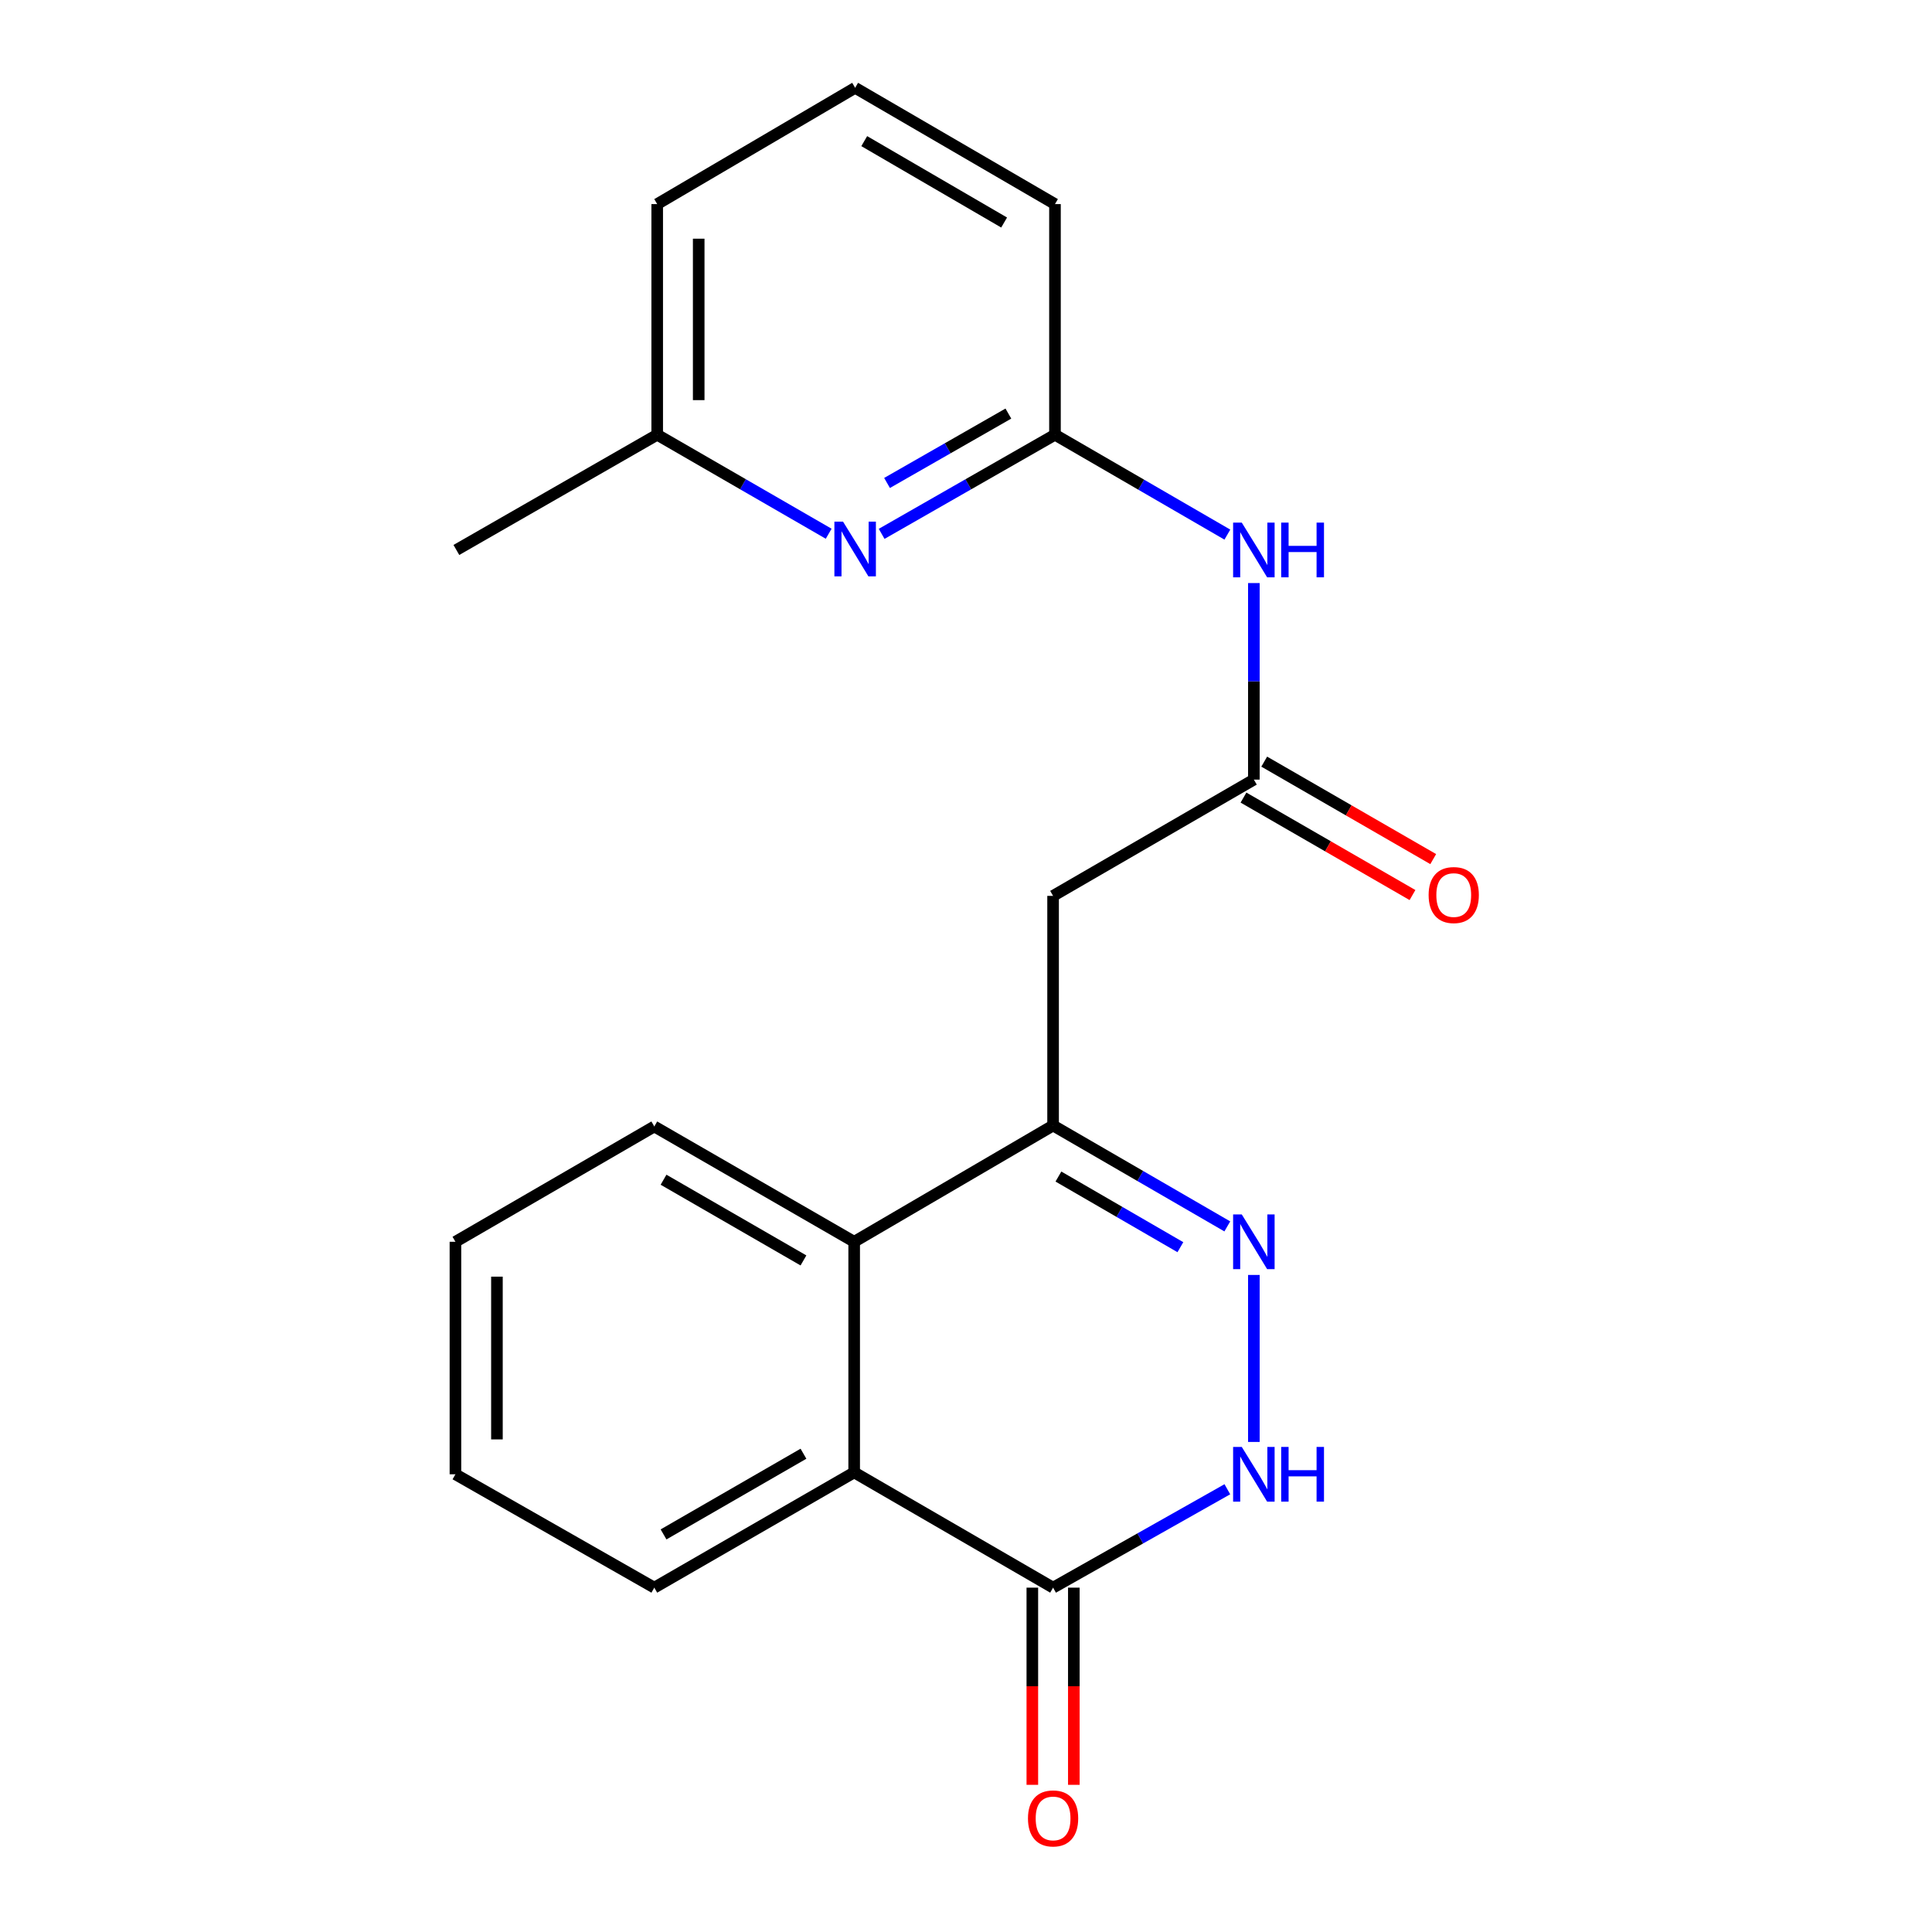 <?xml version='1.0' encoding='iso-8859-1'?>
<svg version='1.1' baseProfile='full'
              xmlns='http://www.w3.org/2000/svg'
                      xmlns:rdkit='http://www.rdkit.org/xml'
                      xmlns:xlink='http://www.w3.org/1999/xlink'
                  xml:space='preserve'
width='1000px' height='1000px' viewBox='0 0 1000 1000'>
<!-- END OF HEADER -->
<rect style='opacity:1.0;fill:#FFFFFF;stroke:none' width='1000' height='1000' x='0' y='0'> </rect>
<path class='bond-0' d='M 635.254,634.784 L 590.164,608.672' style='fill:none;fill-rule:evenodd;stroke:#0000FF;stroke-width:6px;stroke-linecap:butt;stroke-linejoin:miter;stroke-opacity:1' />
<path class='bond-0' d='M 590.164,608.672 L 545.075,582.559' style='fill:none;fill-rule:evenodd;stroke:#000000;stroke-width:6px;stroke-linecap:butt;stroke-linejoin:miter;stroke-opacity:1' />
<path class='bond-0' d='M 610.962,645.54 L 579.399,627.261' style='fill:none;fill-rule:evenodd;stroke:#0000FF;stroke-width:6px;stroke-linecap:butt;stroke-linejoin:miter;stroke-opacity:1' />
<path class='bond-0' d='M 579.399,627.261 L 547.836,608.982' style='fill:none;fill-rule:evenodd;stroke:#000000;stroke-width:6px;stroke-linecap:butt;stroke-linejoin:miter;stroke-opacity:1' />
<path class='bond-1' d='M 648.996,659.911 L 648.996,746.346' style='fill:none;fill-rule:evenodd;stroke:#0000FF;stroke-width:6px;stroke-linecap:butt;stroke-linejoin:miter;stroke-opacity:1' />
<path class='bond-3' d='M 545.075,582.559 L 545.075,463.708' style='fill:none;fill-rule:evenodd;stroke:#000000;stroke-width:6px;stroke-linecap:butt;stroke-linejoin:miter;stroke-opacity:1' />
<path class='bond-4' d='M 545.075,582.559 L 442.119,642.743' style='fill:none;fill-rule:evenodd;stroke:#000000;stroke-width:6px;stroke-linecap:butt;stroke-linejoin:miter;stroke-opacity:1' />
<path class='bond-2' d='M 635.273,770.835 L 590.174,796.3' style='fill:none;fill-rule:evenodd;stroke:#0000FF;stroke-width:6px;stroke-linecap:butt;stroke-linejoin:miter;stroke-opacity:1' />
<path class='bond-2' d='M 590.174,796.3 L 545.075,821.766' style='fill:none;fill-rule:evenodd;stroke:#000000;stroke-width:6px;stroke-linecap:butt;stroke-linejoin:miter;stroke-opacity:1' />
<path class='bond-5' d='M 545.075,821.766 L 442.119,762.107' style='fill:none;fill-rule:evenodd;stroke:#000000;stroke-width:6px;stroke-linecap:butt;stroke-linejoin:miter;stroke-opacity:1' />
<path class='bond-10' d='M 534.334,821.766 L 534.334,872.796' style='fill:none;fill-rule:evenodd;stroke:#000000;stroke-width:6px;stroke-linecap:butt;stroke-linejoin:miter;stroke-opacity:1' />
<path class='bond-10' d='M 534.334,872.796 L 534.334,923.826' style='fill:none;fill-rule:evenodd;stroke:#FF0000;stroke-width:6px;stroke-linecap:butt;stroke-linejoin:miter;stroke-opacity:1' />
<path class='bond-10' d='M 555.815,821.766 L 555.815,872.796' style='fill:none;fill-rule:evenodd;stroke:#000000;stroke-width:6px;stroke-linecap:butt;stroke-linejoin:miter;stroke-opacity:1' />
<path class='bond-10' d='M 555.815,872.796 L 555.815,923.826' style='fill:none;fill-rule:evenodd;stroke:#FF0000;stroke-width:6px;stroke-linecap:butt;stroke-linejoin:miter;stroke-opacity:1' />
<path class='bond-6' d='M 545.075,463.708 L 648.996,403.524' style='fill:none;fill-rule:evenodd;stroke:#000000;stroke-width:6px;stroke-linecap:butt;stroke-linejoin:miter;stroke-opacity:1' />
<path class='bond-13' d='M 442.119,642.743 L 338.663,583.06' style='fill:none;fill-rule:evenodd;stroke:#000000;stroke-width:6px;stroke-linecap:butt;stroke-linejoin:miter;stroke-opacity:1' />
<path class='bond-13' d='M 415.867,652.397 L 343.447,610.62' style='fill:none;fill-rule:evenodd;stroke:#000000;stroke-width:6px;stroke-linecap:butt;stroke-linejoin:miter;stroke-opacity:1' />
<path class='bond-21' d='M 442.119,642.743 L 442.119,762.107' style='fill:none;fill-rule:evenodd;stroke:#000000;stroke-width:6px;stroke-linecap:butt;stroke-linejoin:miter;stroke-opacity:1' />
<path class='bond-14' d='M 442.119,762.107 L 338.663,821.766' style='fill:none;fill-rule:evenodd;stroke:#000000;stroke-width:6px;stroke-linecap:butt;stroke-linejoin:miter;stroke-opacity:1' />
<path class='bond-14' d='M 415.87,752.447 L 343.45,794.208' style='fill:none;fill-rule:evenodd;stroke:#000000;stroke-width:6px;stroke-linecap:butt;stroke-linejoin:miter;stroke-opacity:1' />
<path class='bond-7' d='M 648.996,403.524 L 648.996,352.658' style='fill:none;fill-rule:evenodd;stroke:#000000;stroke-width:6px;stroke-linecap:butt;stroke-linejoin:miter;stroke-opacity:1' />
<path class='bond-7' d='M 648.996,352.658 L 648.996,301.793' style='fill:none;fill-rule:evenodd;stroke:#0000FF;stroke-width:6px;stroke-linecap:butt;stroke-linejoin:miter;stroke-opacity:1' />
<path class='bond-11' d='M 643.63,412.828 L 687.365,438.053' style='fill:none;fill-rule:evenodd;stroke:#000000;stroke-width:6px;stroke-linecap:butt;stroke-linejoin:miter;stroke-opacity:1' />
<path class='bond-11' d='M 687.365,438.053 L 731.101,463.279' style='fill:none;fill-rule:evenodd;stroke:#FF0000;stroke-width:6px;stroke-linecap:butt;stroke-linejoin:miter;stroke-opacity:1' />
<path class='bond-11' d='M 654.363,394.22 L 698.098,419.445' style='fill:none;fill-rule:evenodd;stroke:#000000;stroke-width:6px;stroke-linecap:butt;stroke-linejoin:miter;stroke-opacity:1' />
<path class='bond-11' d='M 698.098,419.445 L 741.833,444.671' style='fill:none;fill-rule:evenodd;stroke:#FF0000;stroke-width:6px;stroke-linecap:butt;stroke-linejoin:miter;stroke-opacity:1' />
<path class='bond-9' d='M 635.282,276.715 L 590.668,250.865' style='fill:none;fill-rule:evenodd;stroke:#0000FF;stroke-width:6px;stroke-linecap:butt;stroke-linejoin:miter;stroke-opacity:1' />
<path class='bond-9' d='M 590.668,250.865 L 546.053,225.015' style='fill:none;fill-rule:evenodd;stroke:#000000;stroke-width:6px;stroke-linecap:butt;stroke-linejoin:miter;stroke-opacity:1' />
<path class='bond-8' d='M 456.339,276.325 L 501.196,250.67' style='fill:none;fill-rule:evenodd;stroke:#0000FF;stroke-width:6px;stroke-linecap:butt;stroke-linejoin:miter;stroke-opacity:1' />
<path class='bond-8' d='M 501.196,250.67 L 546.053,225.015' style='fill:none;fill-rule:evenodd;stroke:#000000;stroke-width:6px;stroke-linecap:butt;stroke-linejoin:miter;stroke-opacity:1' />
<path class='bond-8' d='M 459.132,249.982 L 490.531,232.023' style='fill:none;fill-rule:evenodd;stroke:#0000FF;stroke-width:6px;stroke-linecap:butt;stroke-linejoin:miter;stroke-opacity:1' />
<path class='bond-8' d='M 490.531,232.023 L 521.931,214.064' style='fill:none;fill-rule:evenodd;stroke:#000000;stroke-width:6px;stroke-linecap:butt;stroke-linejoin:miter;stroke-opacity:1' />
<path class='bond-12' d='M 428.923,276.263 L 384.545,250.639' style='fill:none;fill-rule:evenodd;stroke:#0000FF;stroke-width:6px;stroke-linecap:butt;stroke-linejoin:miter;stroke-opacity:1' />
<path class='bond-12' d='M 384.545,250.639 L 340.167,225.015' style='fill:none;fill-rule:evenodd;stroke:#000000;stroke-width:6px;stroke-linecap:butt;stroke-linejoin:miter;stroke-opacity:1' />
<path class='bond-15' d='M 546.053,225.015 L 546.053,105.638' style='fill:none;fill-rule:evenodd;stroke:#000000;stroke-width:6px;stroke-linecap:butt;stroke-linejoin:miter;stroke-opacity:1' />
<path class='bond-18' d='M 340.167,225.015 L 236.221,284.661' style='fill:none;fill-rule:evenodd;stroke:#000000;stroke-width:6px;stroke-linecap:butt;stroke-linejoin:miter;stroke-opacity:1' />
<path class='bond-23' d='M 340.167,225.015 L 340.167,105.638' style='fill:none;fill-rule:evenodd;stroke:#000000;stroke-width:6px;stroke-linecap:butt;stroke-linejoin:miter;stroke-opacity:1' />
<path class='bond-23' d='M 361.648,207.108 L 361.648,123.545' style='fill:none;fill-rule:evenodd;stroke:#000000;stroke-width:6px;stroke-linecap:butt;stroke-linejoin:miter;stroke-opacity:1' />
<path class='bond-19' d='M 338.663,583.06 L 235.732,642.743' style='fill:none;fill-rule:evenodd;stroke:#000000;stroke-width:6px;stroke-linecap:butt;stroke-linejoin:miter;stroke-opacity:1' />
<path class='bond-20' d='M 338.663,821.766 L 235.732,763.086' style='fill:none;fill-rule:evenodd;stroke:#000000;stroke-width:6px;stroke-linecap:butt;stroke-linejoin:miter;stroke-opacity:1' />
<path class='bond-16' d='M 546.053,105.638 L 442.621,45.455' style='fill:none;fill-rule:evenodd;stroke:#000000;stroke-width:6px;stroke-linecap:butt;stroke-linejoin:miter;stroke-opacity:1' />
<path class='bond-16' d='M 519.735,115.178 L 447.332,73.049' style='fill:none;fill-rule:evenodd;stroke:#000000;stroke-width:6px;stroke-linecap:butt;stroke-linejoin:miter;stroke-opacity:1' />
<path class='bond-17' d='M 442.621,45.455 L 340.167,105.638' style='fill:none;fill-rule:evenodd;stroke:#000000;stroke-width:6px;stroke-linecap:butt;stroke-linejoin:miter;stroke-opacity:1' />
<path class='bond-22' d='M 235.732,642.743 L 235.732,763.086' style='fill:none;fill-rule:evenodd;stroke:#000000;stroke-width:6px;stroke-linecap:butt;stroke-linejoin:miter;stroke-opacity:1' />
<path class='bond-22' d='M 257.213,660.794 L 257.213,745.034' style='fill:none;fill-rule:evenodd;stroke:#000000;stroke-width:6px;stroke-linecap:butt;stroke-linejoin:miter;stroke-opacity:1' />
<path  class='atom-0' d='M 642.736 628.583
L 652.016 643.583
Q 652.936 645.063, 654.416 647.743
Q 655.896 650.423, 655.976 650.583
L 655.976 628.583
L 659.736 628.583
L 659.736 656.903
L 655.856 656.903
L 645.896 640.503
Q 644.736 638.583, 643.496 636.383
Q 642.296 634.183, 641.936 633.503
L 641.936 656.903
L 638.256 656.903
L 638.256 628.583
L 642.736 628.583
' fill='#0000FF'/>
<path  class='atom-2' d='M 642.736 748.926
L 652.016 763.926
Q 652.936 765.406, 654.416 768.086
Q 655.896 770.766, 655.976 770.926
L 655.976 748.926
L 659.736 748.926
L 659.736 777.246
L 655.856 777.246
L 645.896 760.846
Q 644.736 758.926, 643.496 756.726
Q 642.296 754.526, 641.936 753.846
L 641.936 777.246
L 638.256 777.246
L 638.256 748.926
L 642.736 748.926
' fill='#0000FF'/>
<path  class='atom-2' d='M 663.136 748.926
L 666.976 748.926
L 666.976 760.966
L 681.456 760.966
L 681.456 748.926
L 685.296 748.926
L 685.296 777.246
L 681.456 777.246
L 681.456 764.166
L 666.976 764.166
L 666.976 777.246
L 663.136 777.246
L 663.136 748.926
' fill='#0000FF'/>
<path  class='atom-8' d='M 642.736 270.501
L 652.016 285.501
Q 652.936 286.981, 654.416 289.661
Q 655.896 292.341, 655.976 292.501
L 655.976 270.501
L 659.736 270.501
L 659.736 298.821
L 655.856 298.821
L 645.896 282.421
Q 644.736 280.501, 643.496 278.301
Q 642.296 276.101, 641.936 275.421
L 641.936 298.821
L 638.256 298.821
L 638.256 270.501
L 642.736 270.501
' fill='#0000FF'/>
<path  class='atom-8' d='M 663.136 270.501
L 666.976 270.501
L 666.976 282.541
L 681.456 282.541
L 681.456 270.501
L 685.296 270.501
L 685.296 298.821
L 681.456 298.821
L 681.456 285.741
L 666.976 285.741
L 666.976 298.821
L 663.136 298.821
L 663.136 270.501
' fill='#0000FF'/>
<path  class='atom-9' d='M 436.361 270.012
L 445.641 285.012
Q 446.561 286.492, 448.041 289.172
Q 449.521 291.852, 449.601 292.012
L 449.601 270.012
L 453.361 270.012
L 453.361 298.332
L 449.481 298.332
L 439.521 281.932
Q 438.361 280.012, 437.121 277.812
Q 435.921 275.612, 435.561 274.932
L 435.561 298.332
L 431.881 298.332
L 431.881 270.012
L 436.361 270.012
' fill='#0000FF'/>
<path  class='atom-11' d='M 532.075 941.21
Q 532.075 934.41, 535.435 930.61
Q 538.795 926.81, 545.075 926.81
Q 551.355 926.81, 554.715 930.61
Q 558.075 934.41, 558.075 941.21
Q 558.075 948.09, 554.675 952.01
Q 551.275 955.89, 545.075 955.89
Q 538.835 955.89, 535.435 952.01
Q 532.075 948.13, 532.075 941.21
M 545.075 952.69
Q 549.395 952.69, 551.715 949.81
Q 554.075 946.89, 554.075 941.21
Q 554.075 935.65, 551.715 932.85
Q 549.395 930.01, 545.075 930.01
Q 540.755 930.01, 538.395 932.81
Q 536.075 935.61, 536.075 941.21
Q 536.075 946.93, 538.395 949.81
Q 540.755 952.69, 545.075 952.69
' fill='#FF0000'/>
<path  class='atom-12' d='M 739.453 463.275
Q 739.453 456.475, 742.813 452.675
Q 746.173 448.875, 752.453 448.875
Q 758.733 448.875, 762.093 452.675
Q 765.453 456.475, 765.453 463.275
Q 765.453 470.155, 762.053 474.075
Q 758.653 477.955, 752.453 477.955
Q 746.213 477.955, 742.813 474.075
Q 739.453 470.195, 739.453 463.275
M 752.453 474.755
Q 756.773 474.755, 759.093 471.875
Q 761.453 468.955, 761.453 463.275
Q 761.453 457.715, 759.093 454.915
Q 756.773 452.075, 752.453 452.075
Q 748.133 452.075, 745.773 454.875
Q 743.453 457.675, 743.453 463.275
Q 743.453 468.995, 745.773 471.875
Q 748.133 474.755, 752.453 474.755
' fill='#FF0000'/>
</svg>
